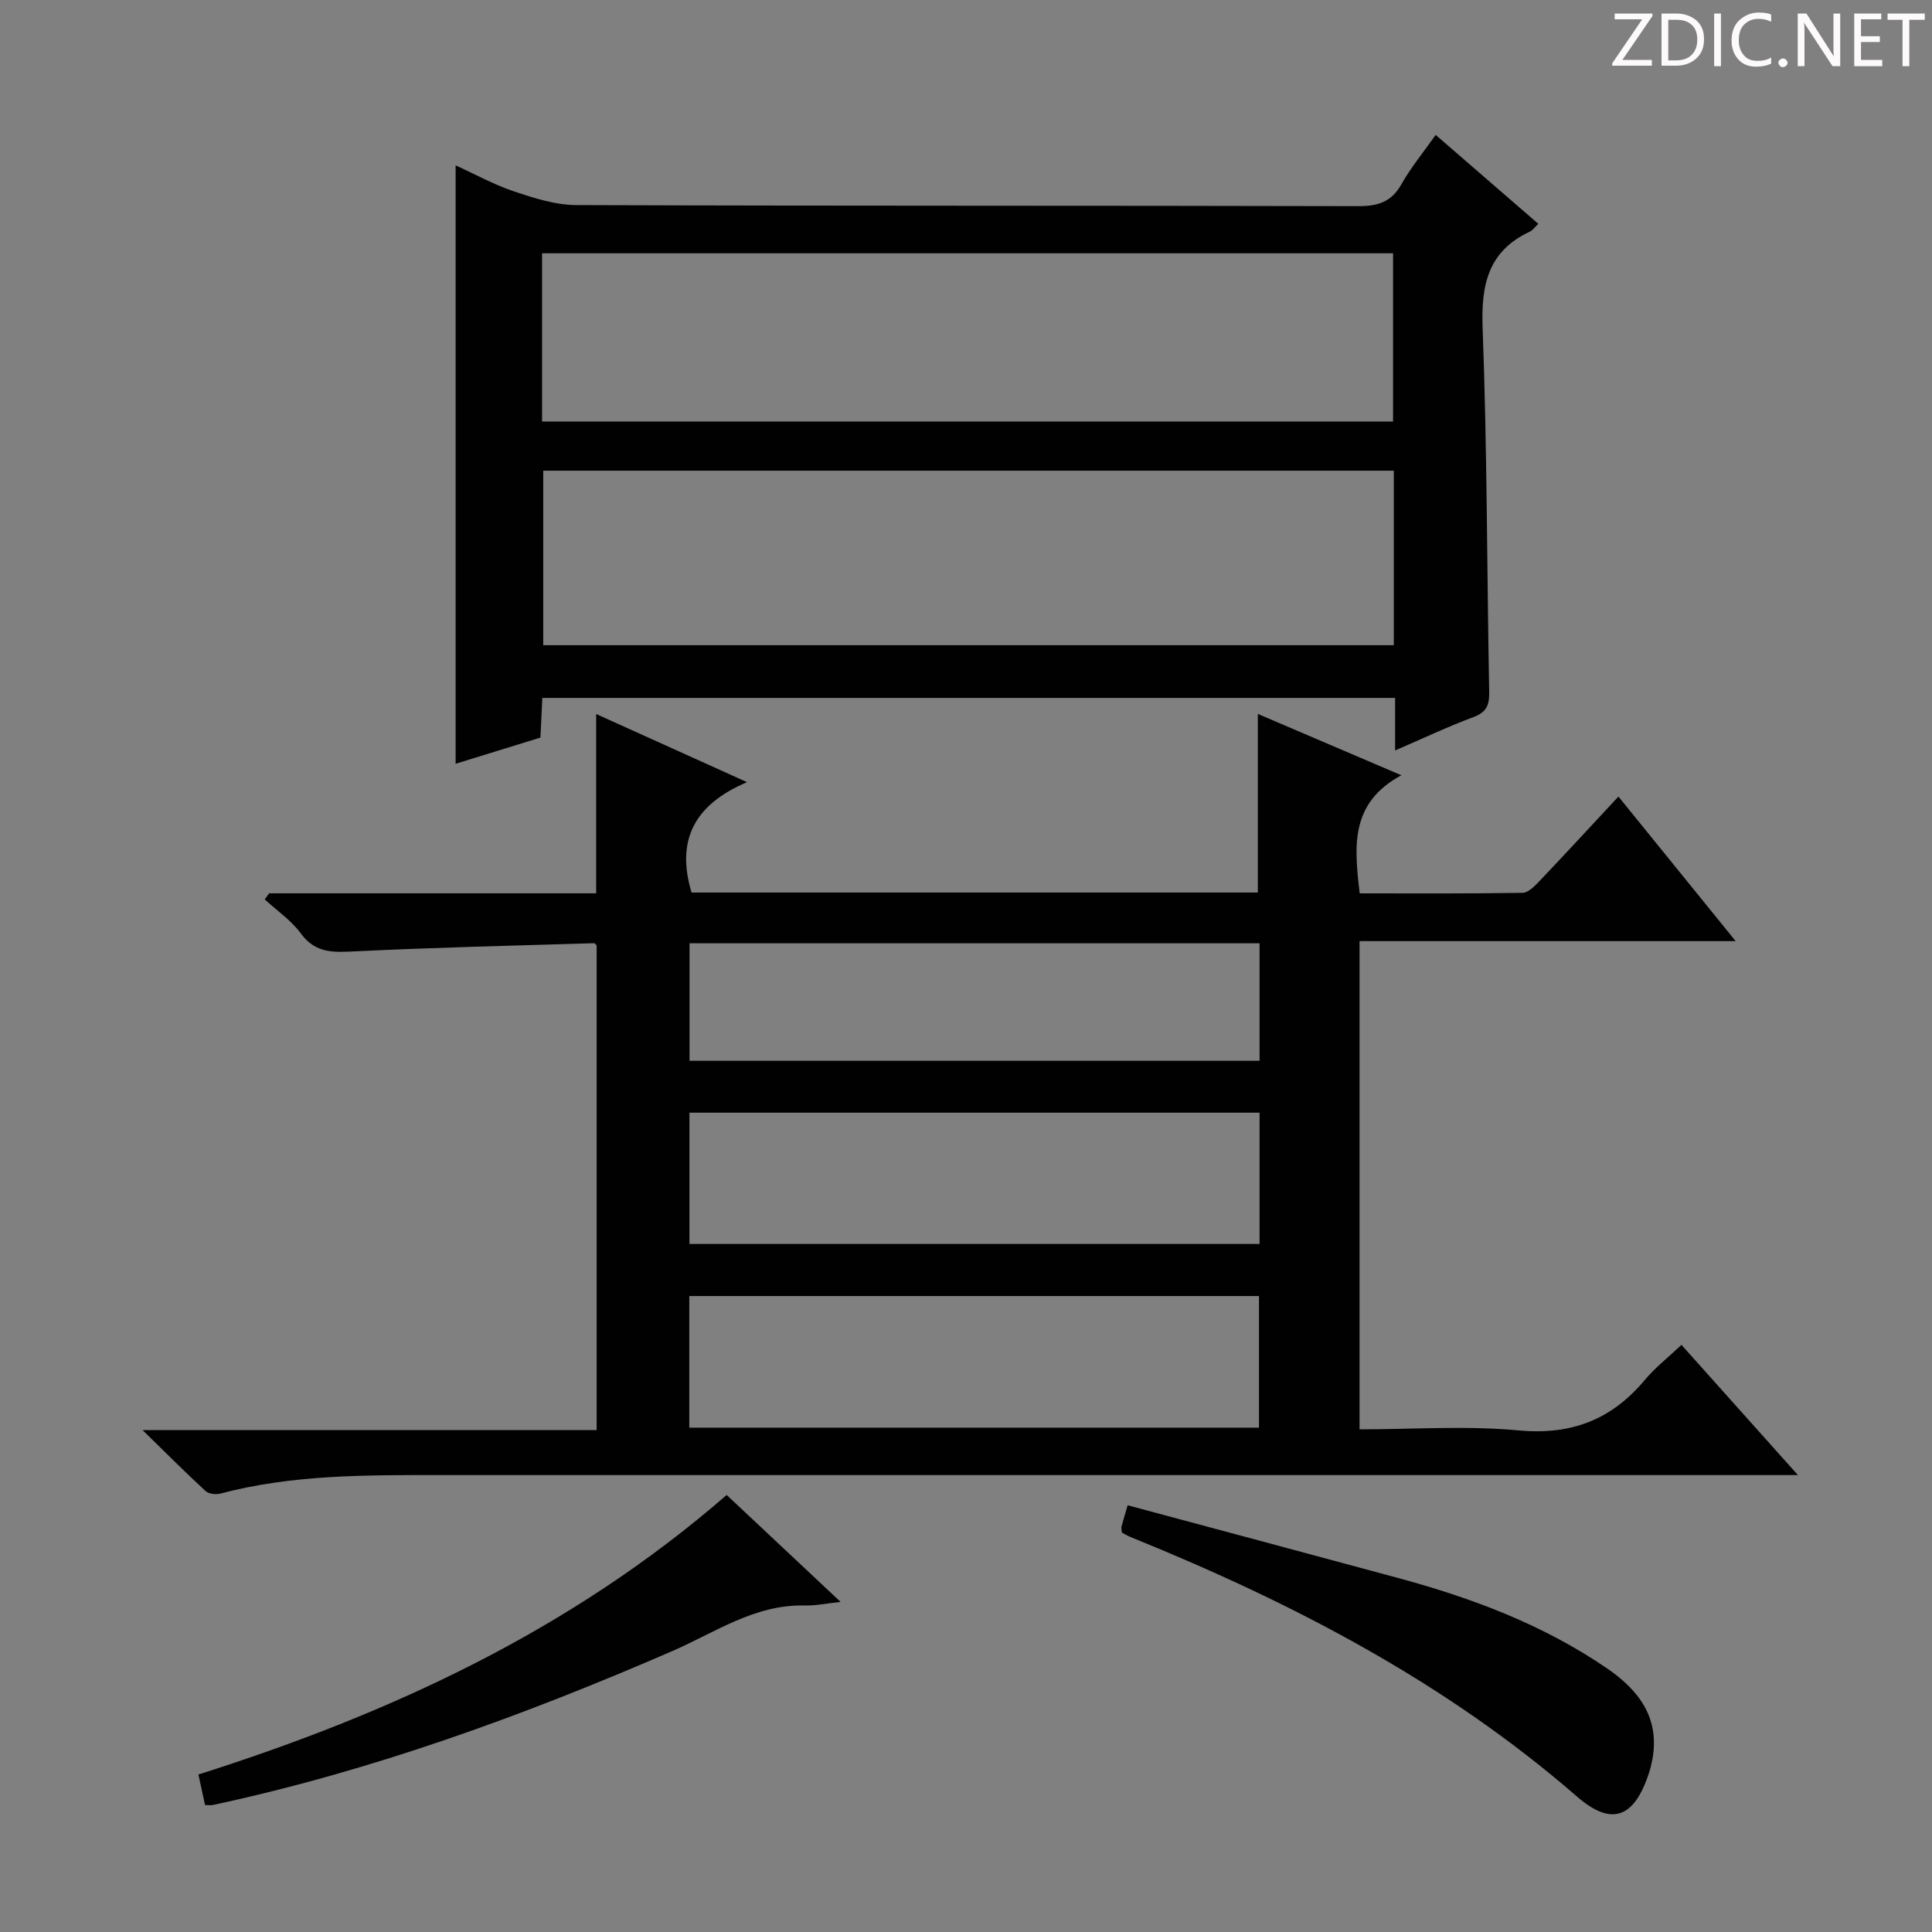 <svg enable-background="new 0 0 400 400" viewBox="0 0 400 400" xmlns="http://www.w3.org/2000/svg"><rect x="0" y="0" width="400" height="400" fill="#808080" stroke="none"/><g fill="#fcfafa"><path d="m342.2 3.2-6.3 9.2h6.1v1.2h-8.2v-.5l6.2-9.1h-5.7v-1.2h7.8v.4z"/><path d="m344 13.7v-10.9h3.1c1.6 0 3 .5 4.1 1.4 1.1 1 1.6 2.2 1.6 3.9s-.5 3-1.6 4-2.5 1.5-4.2 1.5h-3zm1.4-9.6v8.4h1.6c1.4 0 2.5-.4 3.2-1.1.8-.8 1.2-1.8 1.2-3.2s-.4-2.4-1.2-3.1-1.8-1-3.1-1z"/><path d="m356.3 2.8v10.9h-1.4v-10.9z"/><path d="m366.6 13.2c-.8.4-1.8.6-3 .6-1.6 0-2.8-.5-3.7-1.5s-1.4-2.3-1.4-3.9c0-1.7.5-3.2 1.6-4.2s2.4-1.6 4-1.6c1 0 1.9.1 2.6.4v1.5c-.8-.4-1.6-.6-2.6-.6-1.2 0-2.2.4-3 1.2s-1.1 1.9-1.1 3.3c0 1.3.4 2.3 1.1 3.1s1.6 1.1 2.8 1.1c1.1 0 2-.2 2.8-.7v1.3z"/><path d="m368.2 13c0-.3.1-.5.3-.6.2-.2.4-.3.6-.3.3 0 .5.1.7.3s.3.4.3.6-.1.5-.3.6c-.2.2-.4.3-.7.3s-.5-.1-.6-.3c-.2-.2-.3-.4-.3-.6z"/><path d="m381.1 13.7h-1.7l-5.5-8.4c-.2-.2-.3-.5-.4-.7 0 .2.1.8.1 1.5v7.6h-1.4v-10.9h1.8l5.3 8.3c.3.4.4.6.4.8 0-.3-.1-.8-.1-1.6v-7.5h1.4v10.9z"/><path d="m389.7 13.7h-5.8v-10.9h5.6v1.2h-4.2v3.5h3.9v1.2h-3.9v3.7h4.4z"/><path d="m398.4 4.1h-3.1v9.6h-1.4v-9.6h-3.1v-1.3h7.7v1.3z"/></g><path d="m55.72 184.95h67.71c0-12.25 0-24.3 0-37.12 9.97 4.51 19.9 8.99 31.24 14.11-11.08 4.68-14.7 12.19-11.49 22.85h117.24c0-12.26 0-24.32 0-36.98 9.55 4.08 19.07 8.15 29.72 12.7-10.7 5.76-9.76 14.78-8.63 24.45 11.19 0 22.46.07 33.72-.11 1.19-.02 2.52-1.4 3.49-2.42 5.36-5.64 10.64-11.37 16.36-17.51 8.12 10.02 15.92 19.63 24.27 29.93-26.36 0-51.91 0-77.87 0v101.08c11.06 0 22.08-.79 32.94.22 10.95 1.02 19.28-2.25 26.16-10.49 2.11-2.52 4.76-4.58 7.55-7.22 7.87 8.8 15.44 17.27 24.11 26.96-3.44 0-5.49 0-7.53 0-91.16 0-182.32 0-273.48 0-15.3 0-30.62-.14-45.6 3.83-.94.25-2.42.07-3.08-.53-4.11-3.79-8.07-7.76-13.04-12.62h94.02c0-33.69 0-66.93 0-100.33-.07-.06-.32-.48-.56-.47-16.44.5-32.89.88-49.32 1.68-4.48.22-8.28.51-11.36-3.69-1.99-2.72-4.95-4.73-7.48-7.06.31-.41.61-.83.91-1.26zm205.06 45.42c-39.62 0-78.79 0-118.04 0v27.18h118.04c0-9.18 0-17.97 0-27.18zm-118.07 65.21h117.95c0-9.27 0-18.18 0-27.25-39.45 0-78.63 0-117.95 0zm118.07-100.28c-39.53 0-78.6 0-118.02 0v24.33h118.02c0-8.15 0-15.95 0-24.33z" fill="#010102"/><path d="m288.84 155.37c0-4.14 0-7.29 0-10.87-58.92 0-117.58 0-176.56 0-.13 2.67-.25 5.28-.39 8.21-5.79 1.79-11.58 3.58-17.56 5.42 0-41.33 0-82.31 0-123.89 4.02 1.82 7.92 3.99 12.07 5.38 4.16 1.39 8.57 2.82 12.88 2.84 53.97.19 107.94.08 161.91.22 4.08.01 6.88-.84 8.96-4.54 1.94-3.44 4.49-6.52 7.09-10.21 7.23 6.27 14.19 12.3 21.25 18.41-.77.73-1.17 1.34-1.74 1.61-8.63 4.03-10.12 10.93-9.79 19.91.94 25.11.89 50.25 1.36 75.37.05 2.71-.5 4.21-3.25 5.23-5.24 1.95-10.32 4.37-16.23 6.91zm-.27-57.92c-59.05 0-117.49 0-176.1 0v36.13h176.1c0-12.2 0-23.97 0-36.13zm-176.34-10.18h176.19c0-11.85 0-23.38 0-34.83-58.94 0-117.48 0-176.19 0z" fill="#010102"/><path d="m232.28 317.31c-.05-.57-.16-.91-.09-1.21.33-1.27.72-2.52 1.28-4.45 18.73 5.03 37.38 10.02 56.01 15.06 15.3 4.14 30.02 9.67 43.2 18.68 6.54 4.48 10.99 10.19 9.44 18.81-.18.97-.41 1.94-.72 2.88-3.03 9.26-7.66 11.18-14.94 4.85-27.34-23.76-58.89-40.11-92.14-53.6-.75-.28-1.43-.71-2.04-1.02z" fill="#010102"/><path d="m42.45 373.71c-.44-2.03-.88-4.09-1.37-6.32 39.83-12.63 77.11-29.86 109.37-57.87 7.49 7.02 15.17 14.24 23.59 22.14-3.06.32-5.26.8-7.45.74-10.34-.25-18.57 5.61-27.45 9.46-30.76 13.34-62.14 24.78-95.01 31.83-.44.11-.94.02-1.68.02z" fill="#010102"/></svg>
